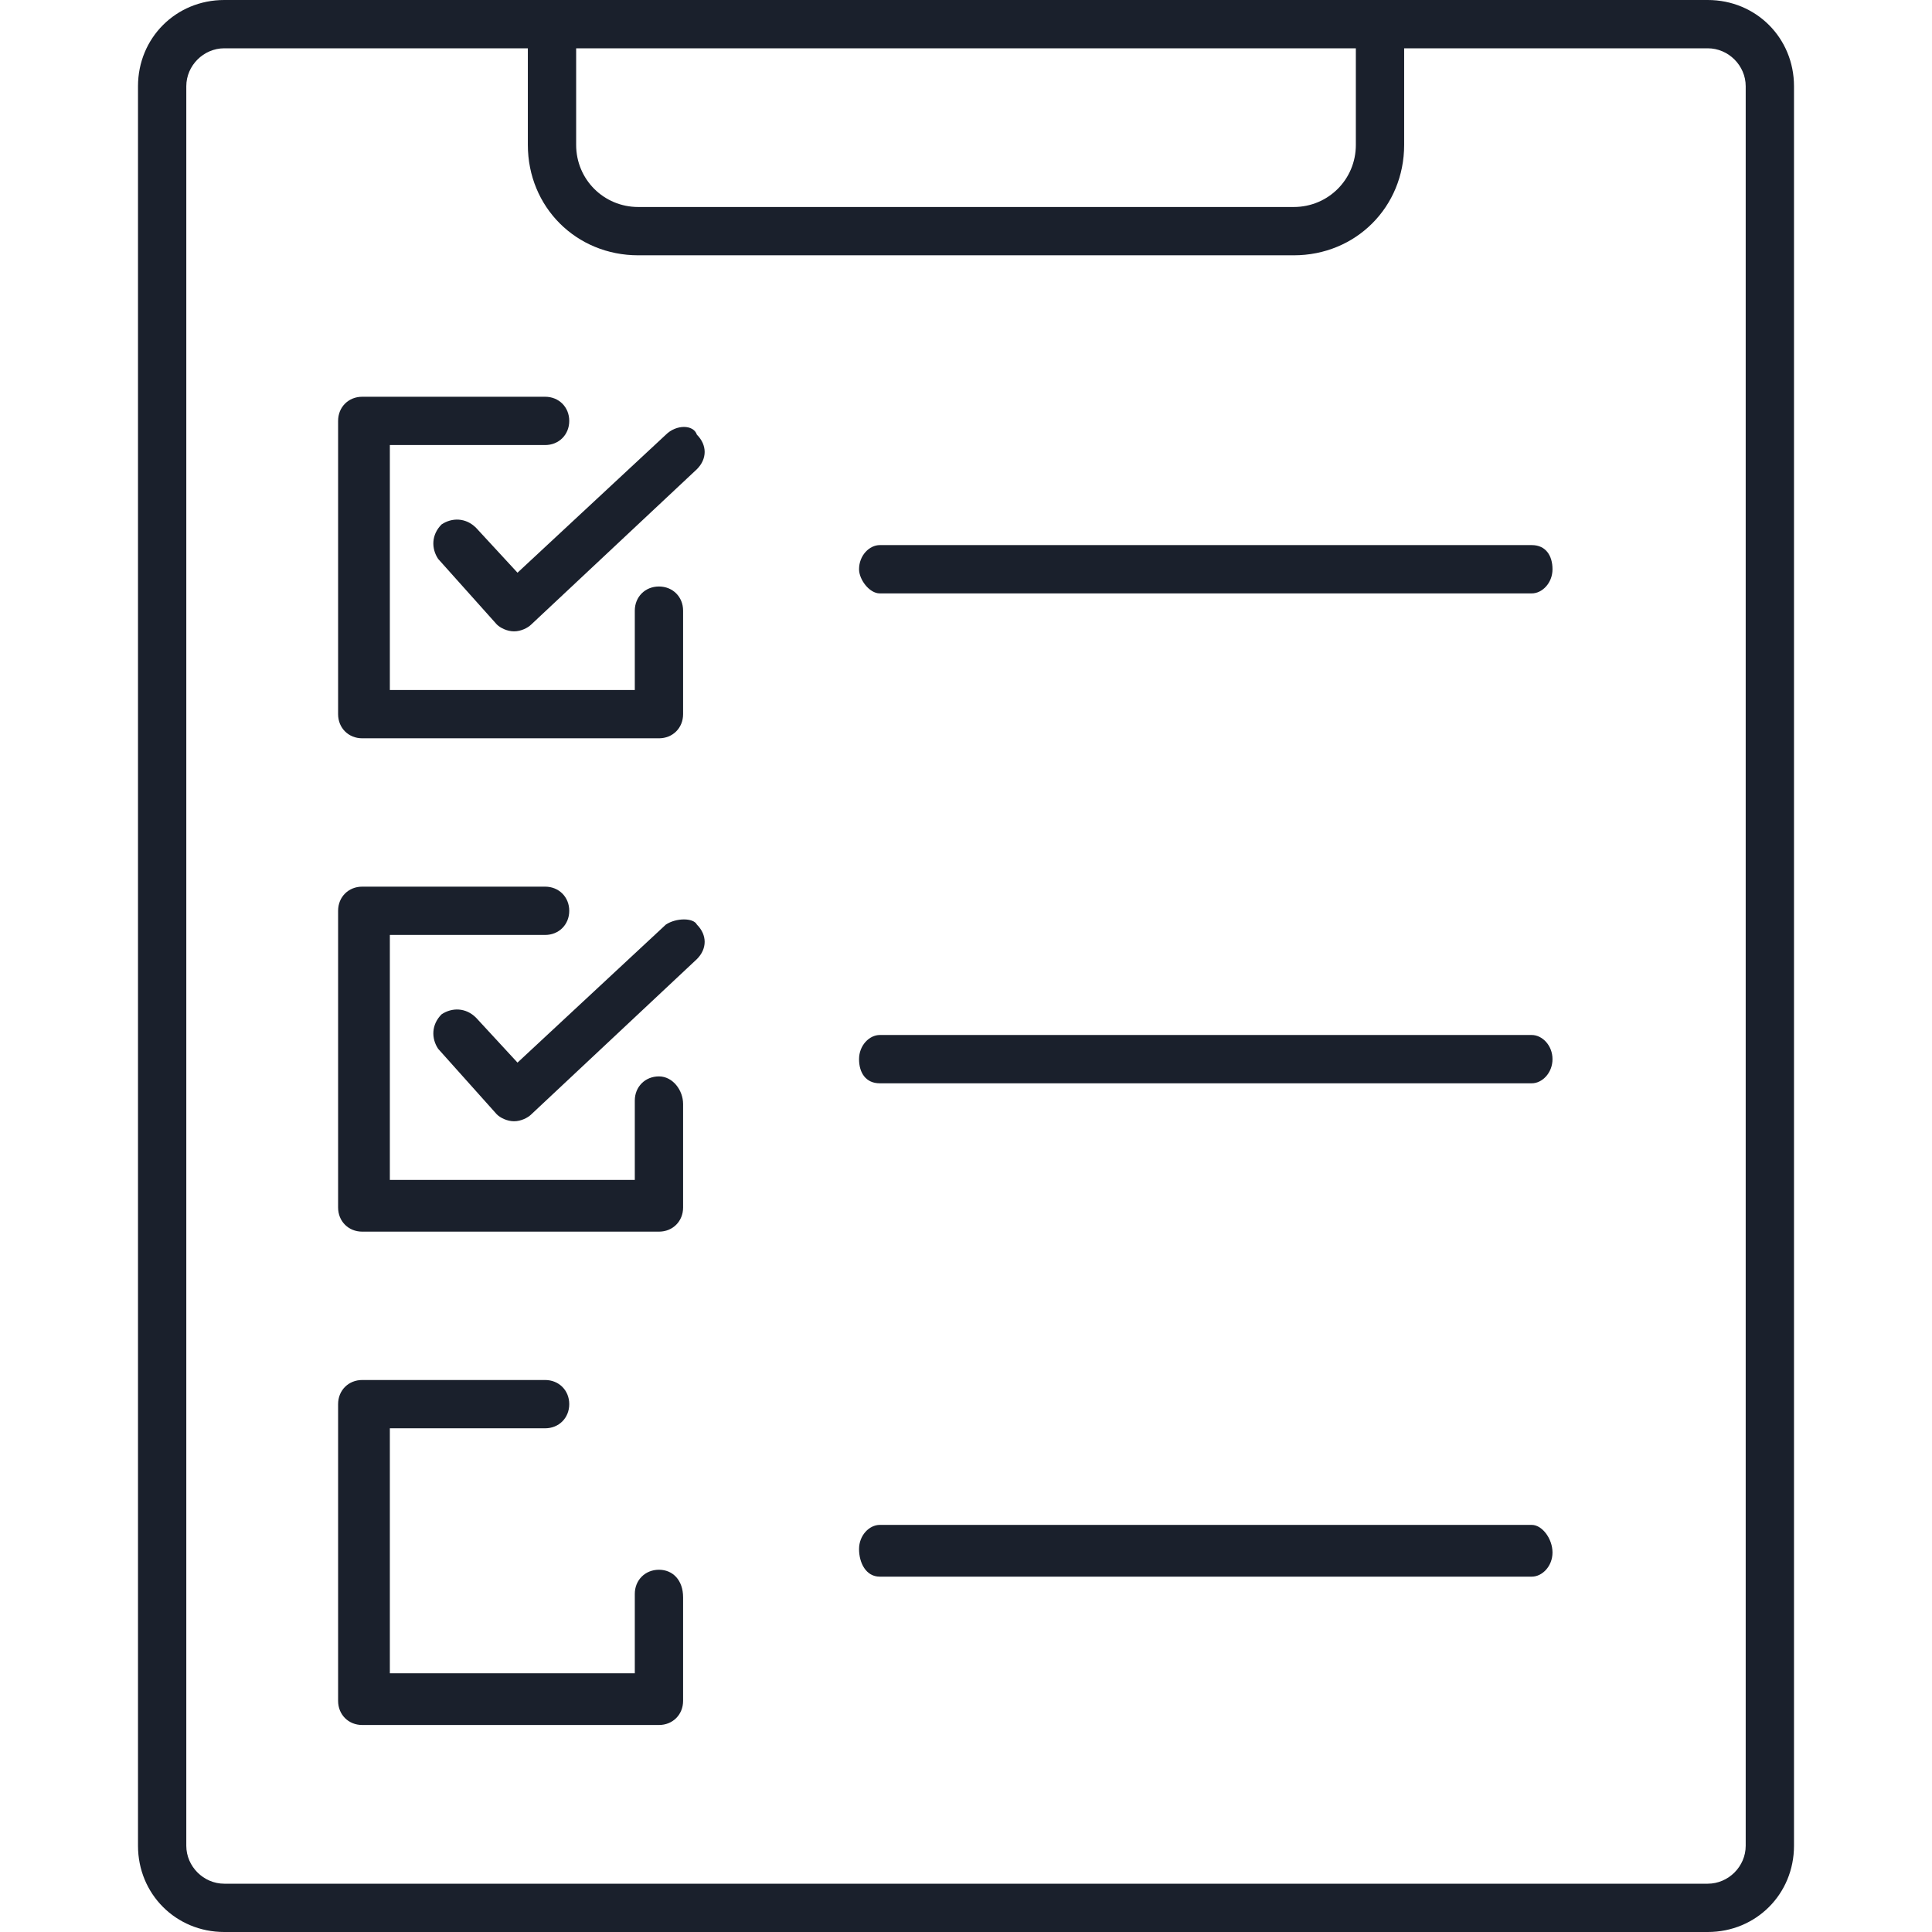 <?xml version="1.0" encoding="UTF-8"?> <svg xmlns="http://www.w3.org/2000/svg" width="56" height="56" viewBox="0 0 56 56" fill="none"><path d="M25.5 17.2H44.4C44.7 17.2 45 16.9 45 16.5C45 16.1 44.8 15.8 44.4 15.8H25.5C25.2 15.8 24.9 16.1 24.9 16.5C24.9 16.8 25.2 17.2 25.5 17.2Z" fill="#1A202C"></path><path d="M10.5 21.4H19.1C19.5 21.4 19.8 21.1 19.8 20.7V17.7C19.8 17.3 19.5 17 19.1 17C18.7 17 18.4 17.3 18.4 17.7V20H11.3V12.9H15.8C16.2 12.9 16.5 12.6 16.5 12.2C16.5 11.8 16.2 11.5 15.8 11.5H10.5C10.1 11.5 9.8 11.8 9.8 12.2V20.7C9.8 21.1 10.1 21.4 10.5 21.4Z" fill="#1A202C"></path><path d="M19.3 12.6L15 16.6L13.8 15.3C13.5 15 13.1 15 12.8 15.2C12.5 15.5 12.5 15.9 12.7 16.2L14.4 18.1C14.5 18.2 14.7 18.3 14.9 18.3C15.1 18.3 15.3 18.2 15.4 18.1L20.2 13.6C20.5 13.3 20.5 12.9 20.2 12.6C20.1 12.3 19.6 12.3 19.3 12.6Z" fill="#1A202C"></path><path d="M44.4 30H25.5C25.2 30 24.9 30.3 24.9 30.7C24.9 31.1 25.1 31.4 25.5 31.4H44.4C44.7 31.4 45 31.1 45 30.7C45 30.3 44.7 30 44.4 30Z" fill="#1A202C"></path><path d="M19.1 31.2C18.7 31.2 18.4 31.5 18.4 31.9V34.2H11.3V27.1H15.8C16.2 27.1 16.5 26.8 16.5 26.4C16.5 26 16.2 25.7 15.8 25.7H10.5C10.1 25.7 9.8 26 9.8 26.4V35C9.8 35.4 10.1 35.7 10.5 35.7H19.1C19.5 35.7 19.8 35.4 19.8 35V32C19.8 31.6 19.5 31.2 19.1 31.2Z" fill="#1A202C"></path><path d="M19.3 26.8L15 30.8L13.8 29.5C13.5 29.2 13.1 29.2 12.8 29.4C12.5 29.7 12.5 30.1 12.7 30.4L14.4 32.3C14.5 32.4 14.7 32.5 14.9 32.5C15.1 32.5 15.3 32.4 15.4 32.3L20.2 27.8C20.5 27.5 20.5 27.1 20.2 26.8C20.1 26.6 19.6 26.6 19.3 26.8Z" fill="#1A202C"></path><path d="M44.4 44.2H25.5C25.2 44.2 24.9 44.5 24.9 44.9C24.9 45.3 25.1 45.7 25.5 45.7H44.4C44.7 45.7 45 45.4 45 45C45 44.6 44.7 44.2 44.4 44.2Z" fill="#1A202C"></path><path d="M19.1 45.5C18.7 45.5 18.4 45.8 18.4 46.2V48.5H11.3V41.4H15.8C16.2 41.4 16.5 41.1 16.5 40.7C16.5 40.3 16.2 40 15.8 40H10.5C10.1 40 9.8 40.3 9.8 40.7V49.3C9.8 49.7 10.1 50 10.5 50H19.1C19.5 50 19.8 49.7 19.8 49.3V46.3C19.8 45.8 19.5 45.5 19.1 45.5Z" fill="#1A202C"></path><path d="M49.5 0H6.5C5.1 0 4 1.1 4 2.5V53.5C4 54.9 5.1 56 6.5 56H49.5C50.9 56 52 54.9 52 53.5V2.5C52 1.1 50.9 0 49.5 0ZM16.7 1.4H39.3V4.2C39.3 5.2 38.5 6 37.5 6H18.5C17.5 6 16.7 5.2 16.7 4.2V1.4ZM50.6 53.5C50.6 54.1 50.1 54.6 49.5 54.6H6.5C5.9 54.6 5.4 54.1 5.4 53.5V2.5C5.4 1.9 5.9 1.4 6.5 1.4H15.3V4.2C15.3 6 16.7 7.4 18.5 7.4H37.5C39.3 7.4 40.7 6 40.7 4.2V1.4H49.5C50.1 1.4 50.6 1.9 50.6 2.5V53.5Z" fill="#1A202C"></path></svg> 